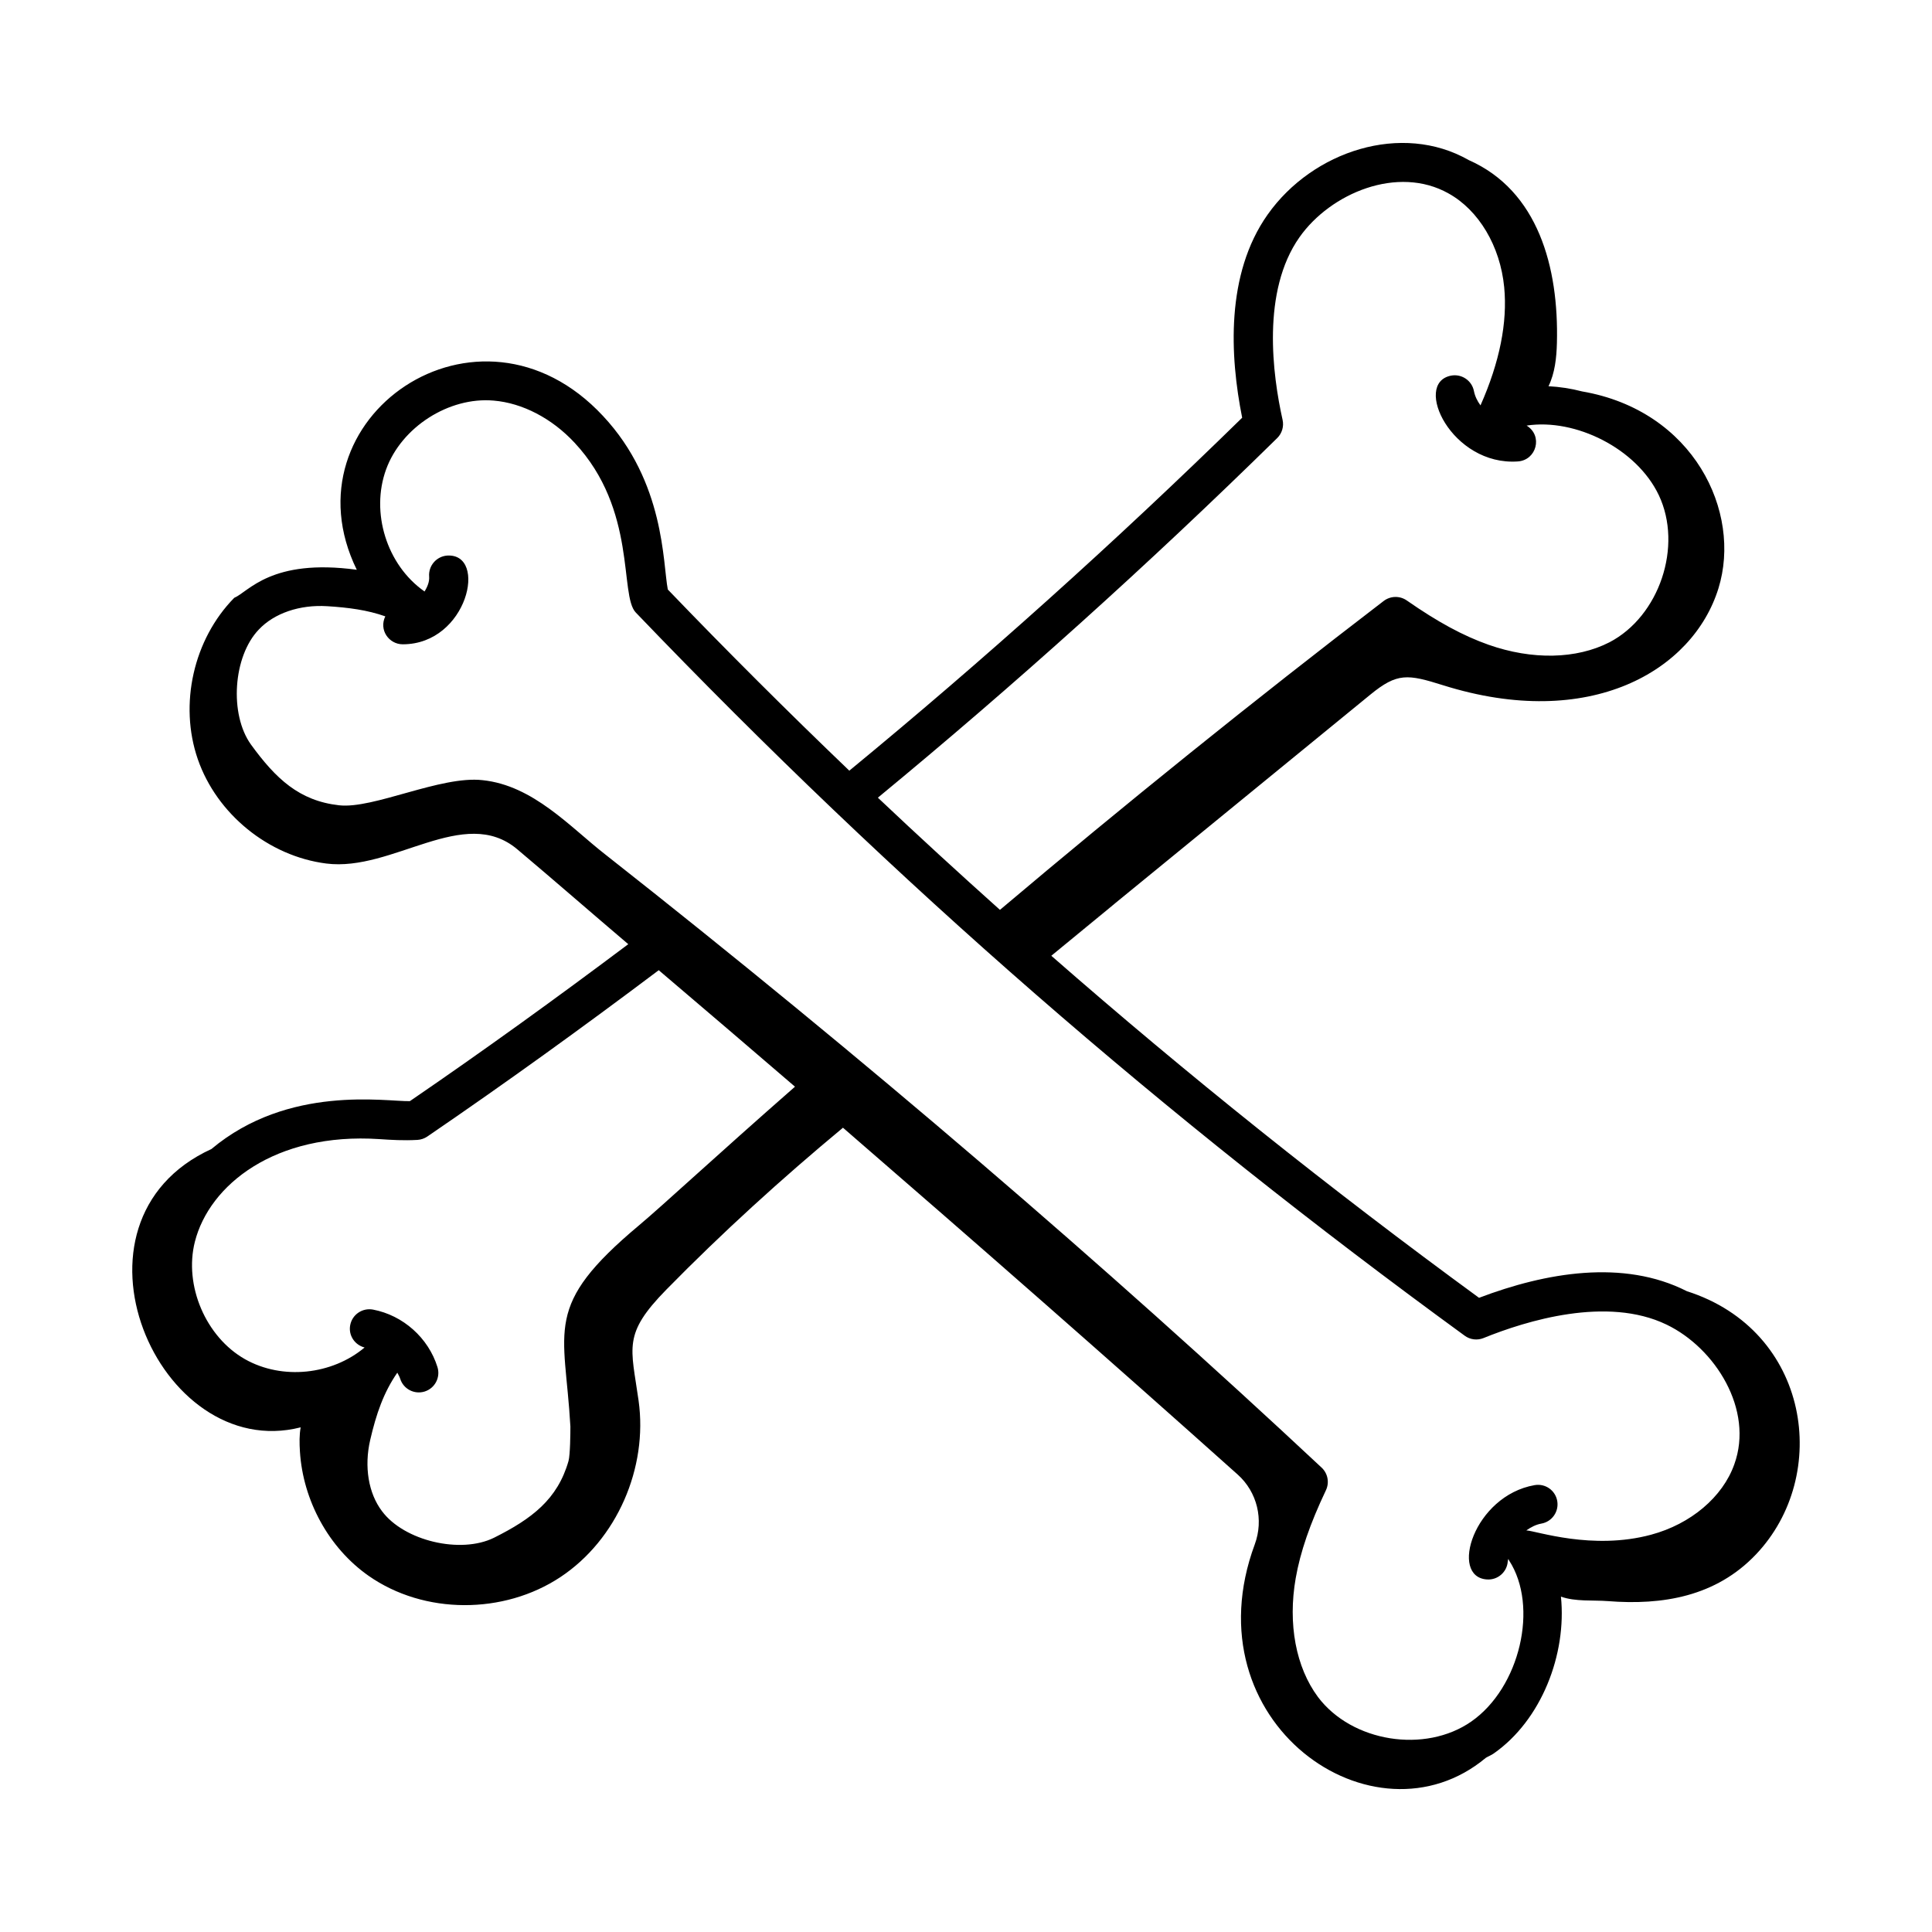 <?xml version="1.0" encoding="UTF-8"?>
<!-- Uploaded to: ICON Repo, www.svgrepo.com, Generator: ICON Repo Mixer Tools -->
<svg fill="#000000" width="800px" height="800px" version="1.1" viewBox="144 144 512 512" xmlns="http://www.w3.org/2000/svg">
 <path d="m223.68 522.26c-0.367 2-0.336 4.164-0.195 6.434 0.812 12.887 7.598 25.5 18.215 32.926 14.742 10.309 35.809 10.266 50.805 0.332 14.996-9.934 23.227-28.957 20.727-46.77-1.996-14.23-4.273-17.559 7.352-29.414 14.828-15.121 30.523-29.379 46.812-42.91 35.102 30.375 70.008 60.969 104.61 91.918 5.184 4.637 6.934 11.977 4.519 18.5-17.441 47.18 31.617 81.316 61.254 56.551 0.664-0.398 1.395-0.668 2.035-1.113 12.691-8.836 19.418-26.32 17.848-41.594 3.777 1.375 8.648 0.891 12.402 1.188 14.594 1.156 28.672-1.23 39.254-12.34 19.973-20.969 14.418-59.348-18.285-69.789-16.785-8.543-37.406-4.965-55.074 1.754-39.664-28.996-77.266-59.07-113.35-90.645 63.406-51.934-84.551 69.039 84.555-69.215 7.121-5.82 9.84-5.441 19.266-2.477 38.848 12.211 66.211-3.812 72.98-25.688 6.258-20.219-6.547-47.078-36.129-52.176-2.961-0.773-5.941-1.223-8.91-1.379 1.695-3.492 2.125-7.543 2.227-11.473 0.516-20.051-4.977-40.359-23.391-48.469-17.676-10.09-41.328-2.484-53.293 14.484-11.121 15.77-10 37.441-6.727 53.805-33.707 32.996-68.707 64.402-104.11 93.535-16.293-15.613-32.32-31.586-48.102-48.012-1.355-7.039-0.754-28.422-17.152-45.969-33.012-35.5-84.934 0.582-65.27 40.742-22.723-3.098-28.684 5.84-32.477 7.434-10.797 10.973-14.691 28.219-9.656 42.766 5.035 14.547 18.762 25.695 34.031 27.645 17.656 2.25 36.52-15.656 50.629-3.773 9.867 8.309 19.586 16.797 29.418 25.148-18.793 14.102-38.129 28.086-57.879 41.598-6.312 0.152-32.145-4.445-52.586 12.684-41.984 19.246-14.102 83.355 23.648 73.762zm258.79-262.16c1.273-1.254 1.812-3.078 1.43-4.82-2.664-11.941-5.621-34.102 4.481-48.418 8.242-11.695 26.062-19.148 39.488-11.605 8.047 4.465 13.695 13.977 14.754 24.82 0.91 9.355-1.203 19.906-6.277 31.352-0.84-1.145-1.473-2.426-1.738-3.793-0.551-2.809-3.269-4.625-6.074-4.09-10.23 2.004 0.176 23.996 17.746 22.738 4.902-0.363 6.676-6.793 2.289-9.5 12.898-1.984 29.164 6.066 35.035 18.449 6.402 13.512 0.141 32.098-13.094 38.984-8.762 4.484-20.449 4.723-32.039 0.648-6.738-2.383-13.426-6.004-21.668-11.742-1.848-1.285-4.312-1.223-6.106 0.137-34.289 26.262-68.473 53.793-101.7 81.863-10.906-9.766-21.707-19.66-32.352-29.73 36-29.676 71.59-61.672 105.82-95.293zm-251.77 44.547c5.68 0.355 10.652 1.012 15.406 2.691-1.754 3.621 0.98 7.406 4.625 7.406 17.211 0 22.637-24.215 11.742-23.512-2.844 0.23-4.973 2.727-4.746 5.574 0.105 1.309-0.43 2.688-1.234 3.957-0.031-0.023-0.047-0.059-0.078-0.082-9.914-6.977-14.254-20.848-10.098-32.281 4.078-11.227 16.676-19.281 28.504-18.238 7.617 0.633 15.426 4.695 21.434 11.152 16.637 17.809 11.836 40.453 16.23 45.004 69.051 72.02 140.13 133.71 219.68 191.66 1.441 1.059 3.328 1.289 4.988 0.617 11.336-4.598 32.723-11.18 48.5-3.562 12.895 6.199 23.191 22.551 17.953 37.035-3.078 8.672-11.531 15.816-22.051 18.645-15.582 4.199-30.438-1.023-33.066-1.141 1.227-0.859 2.547-1.551 3.984-1.805 2.816-0.492 4.699-3.172 4.211-5.988-0.484-2.816-3.152-4.699-5.992-4.207-16.105 2.809-22.738 24.391-12.598 25 2.848 0.18 5.312-1.988 5.484-4.852 0.012-0.207 0.125-0.402 0.152-0.605 0.07 0.133 0.102 0.277 0.184 0.406 7.938 12.176 2.891 33.73-10.016 42.707-12.258 8.527-31.629 5.438-40.613-6.492-5.871-7.898-8.027-19.383-5.91-31.504 1.227-6.977 3.773-14.379 8.008-23.301 0.965-2.035 0.504-4.461-1.141-6-57.152-53.438-121.25-108.51-189.87-162.52-9.262-7.215-19.031-18.25-32.465-19.66-11.098-1.266-28.965 7.711-38.078 6.652-10.539-1.191-16.742-7.047-23.312-16.082-5.781-8.027-4.758-23.395 2.07-30.488 4.074-4.332 10.848-6.641 18.113-6.188zm13.84 141.23c3.152 0.211 6.41 0.418 10.09 0.207 0.93-0.055 1.832-0.363 2.609-0.891 20.945-14.301 41.461-29.125 61.332-44.082 12.055 10.27 24.113 20.535 36.109 30.871-21.367 18.734-34.676 31.148-41.34 36.75-25.613 21.445-19.648 27.242-18.18 53.297 0.004 1.672-0.043 7.535-0.5 9.156-2.906 10.16-9.711 15.312-19.727 20.324-8.848 4.383-23.844 0.848-29.707-7.043-3.594-4.734-4.758-11.797-3.113-18.887 1.59-6.852 3.535-12.551 7.18-17.805 0.262 0.527 0.582 1.031 0.758 1.594 0.852 2.75 3.769 4.242 6.477 3.402 2.731-0.852 4.254-3.754 3.402-6.484-2.406-7.738-9.113-13.715-17.07-15.23-2.816-0.523-5.519 1.305-6.051 4.117-0.52 2.695 1.191 5.254 3.812 5.93-8.637 7.242-21.789 8.688-31.68 3.106-10.398-5.875-16.234-19.547-13.297-31.125 3.812-15.051 21.23-29.039 48.895-27.207z"/>
</svg>
